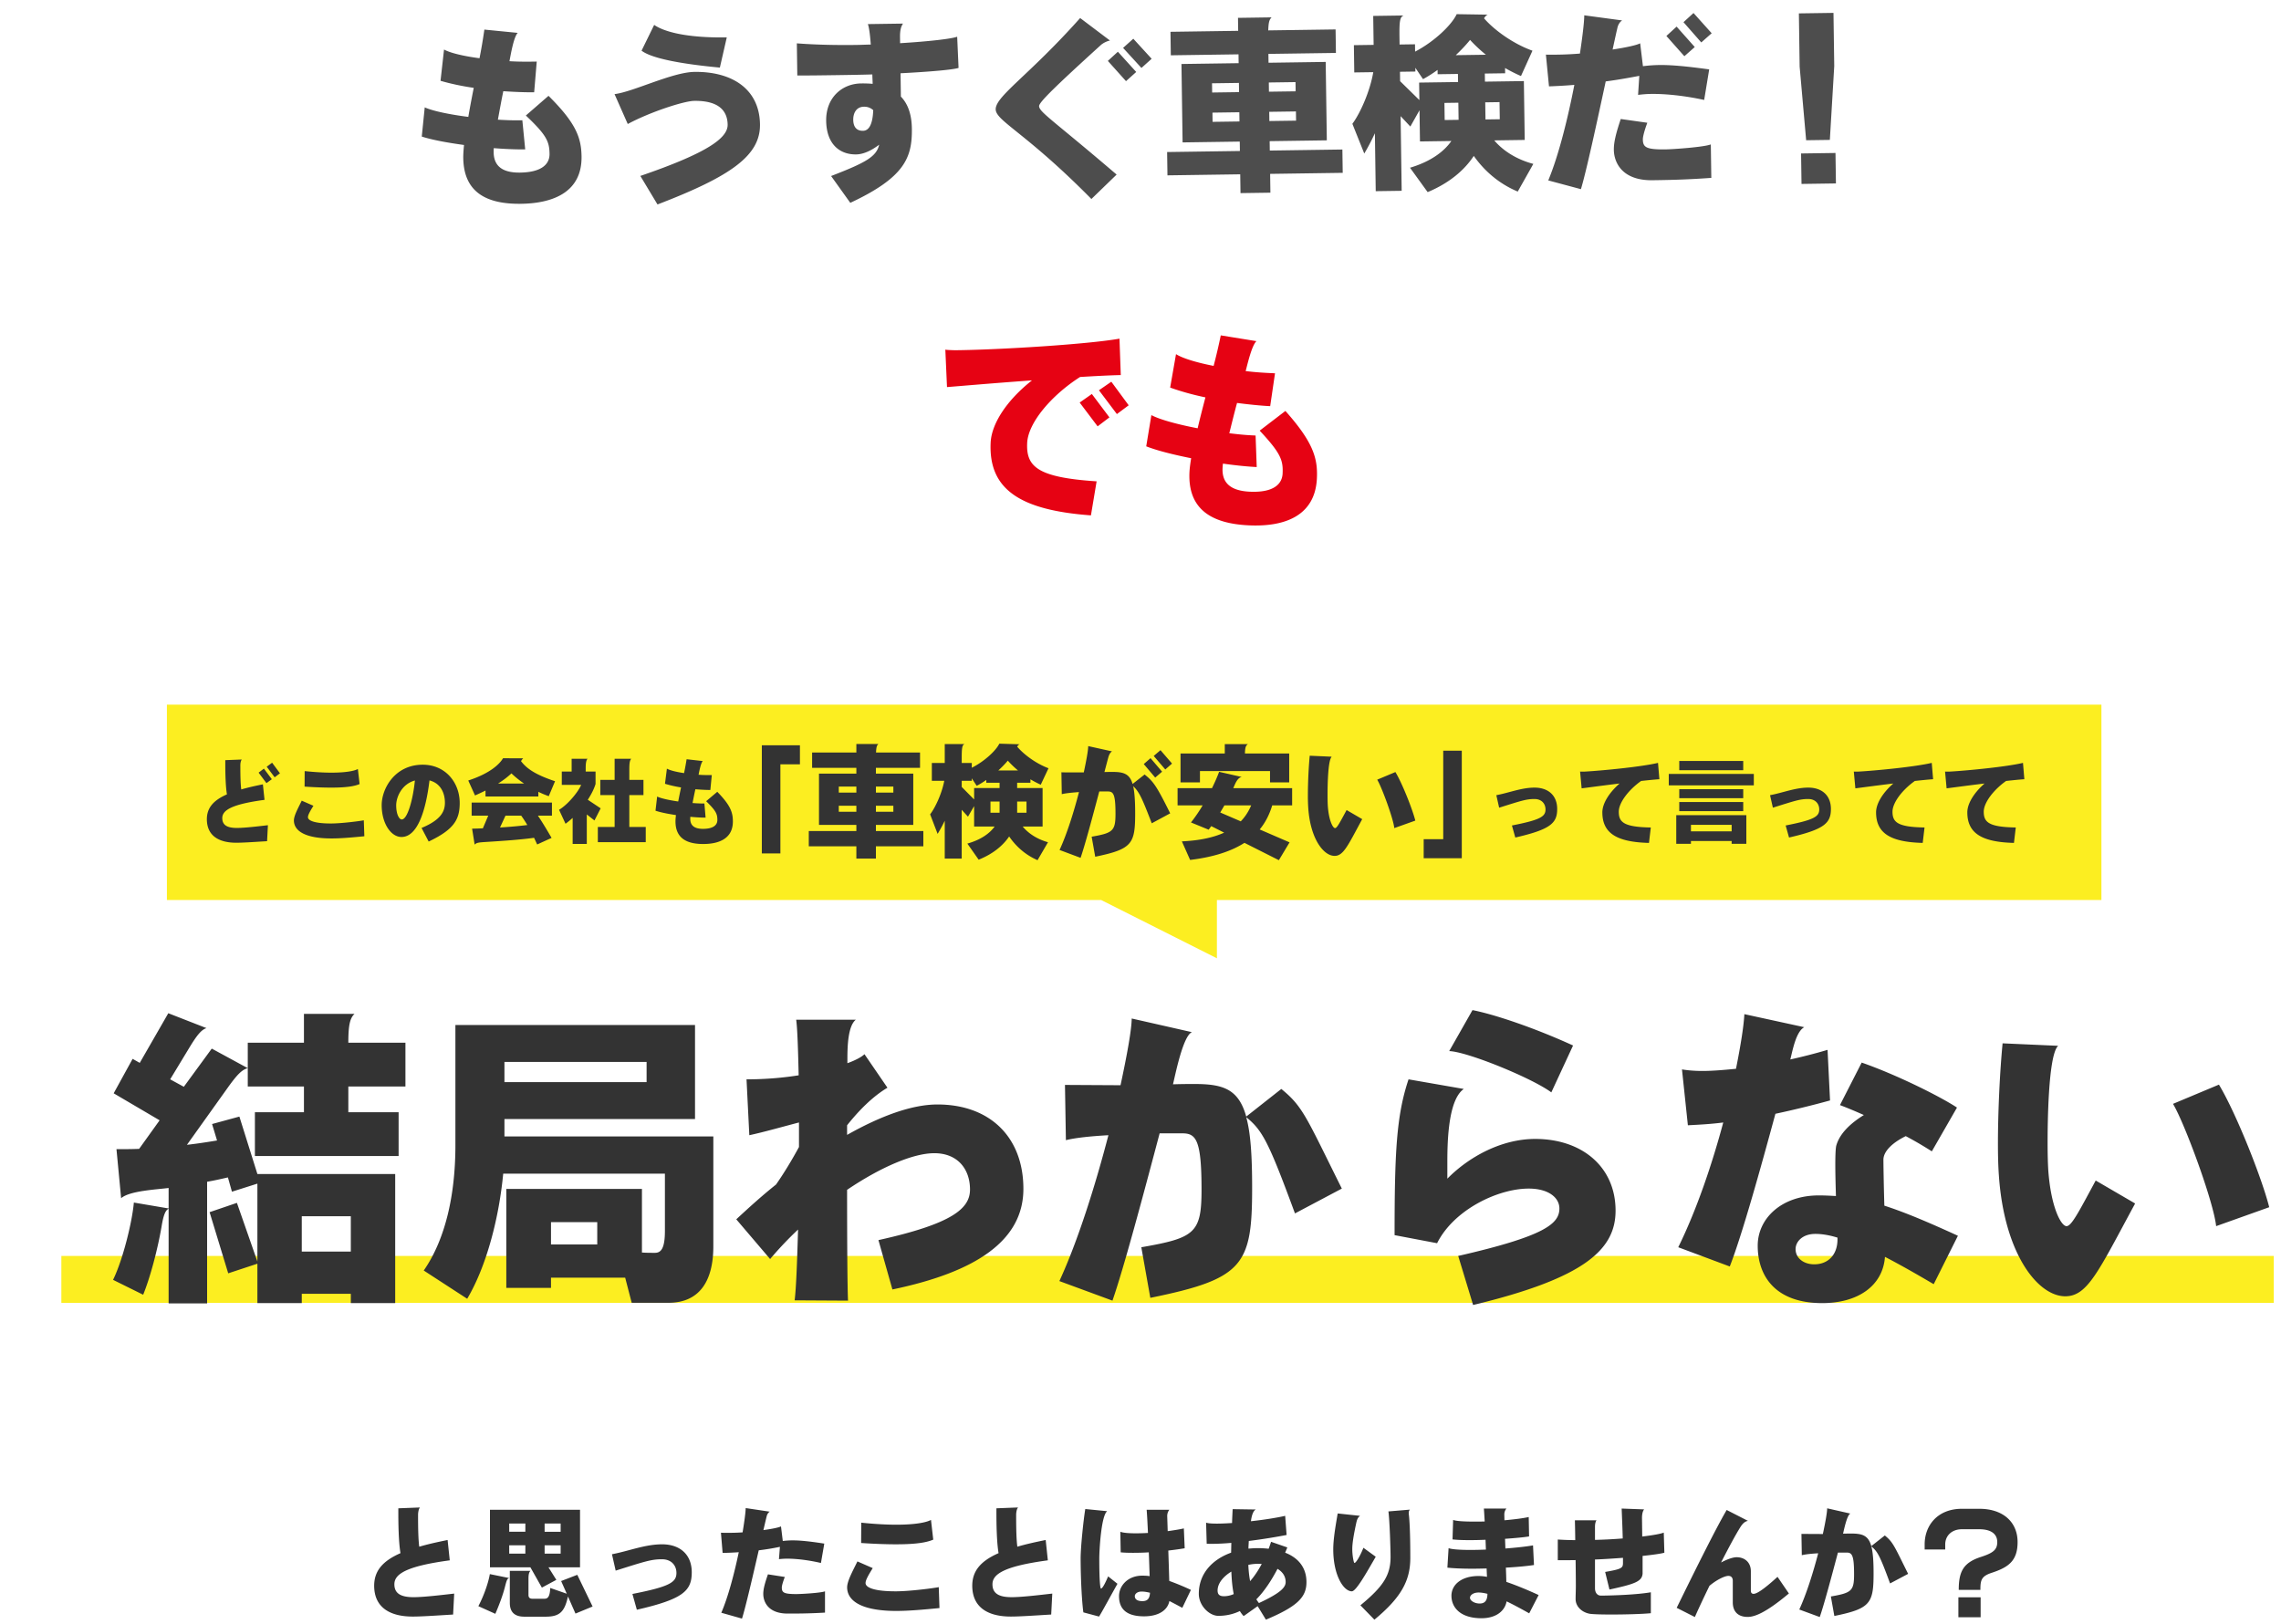 <svg xmlns="http://www.w3.org/2000/svg" width="632" height="450" viewBox="0 0 632 450"><defs><filter id="a" width="544" height="78" x="42.634" y="191.634" filterUnits="userSpaceOnUse"><feOffset dx="2.244" dy="2.244"/><feGaussianBlur result="e" stdDeviation="1.122"/><feFlood flood-color="#b2b2b2" flood-opacity=".75"/><feComposite in2="e" operator="in"/><feComposite in="SourceGraphic"/></filter><filter id="b" width="604" height="89" x="28" y="276" filterUnits="userSpaceOnUse"><feOffset dx="2" dy="2"/><feGaussianBlur result="g" stdDeviation="1"/><feFlood flood-color="#b2b2b2" flood-opacity=".75"/><feComposite in2="g" operator="in"/><feComposite in="SourceGraphic"/></filter></defs><path fill="#4d4d4d" d="M144.381 56.466c-9.431.135-15.886-3.055-16.024-12.694-.014-.99.073-2.19.209-3.6-4.491-.612-8.775-1.385-11.707-2.333l.822-8.09c2.203 1.011 6.907 1.986 12.076 2.641.433-2.56.966-5.329 1.501-8.046-3.291-.475-6.479-1.159-9.201-1.953l.971-8.665c1.733.965 5.498 1.849 9.832 2.412a151.236 151.236 0 0 0 1.345-7.94l9.237.91c-1.13 1.163-1.944 6.125-2.285 7.85 2.086.126 4.119.149 5.943.124l1.615-.023-.712 8.505c-2.345.034-5.316-.08-8.551-.294-.585 2.823-1.067 5.539-1.502 7.891 2.139.125 4.068.202 5.787.177l.99-.014.793 8.066c-2.344.034-5.421-.079-8.708-.344-.045.47-.04.834-.036 1.147.048 3.334 1.854 5.706 7.324 5.628 6.148-.088 8.199-2.463 8.161-5.172-.049-3.438-.804-5.2-6.563-10.642l6.28-5.458c7.613 7.552 9.078 11.596 9.152 16.806.139 9.691-7.579 12.98-16.75 13.112Zm37.793.188-4.751-7.905c18.41-6.309 24.24-10.457 24.186-14.209-.052-3.647-2.232-6.691-9.267-6.59-2.866.041-12.254 3.094-18.409 6.414l-3.662-8.286c5.099-.594 15.964-6.065 22.112-6.154 10.316-.148 18.046 4.64 18.188 14.54.124 8.649-8.081 14.395-28.397 22.19Zm17.28-37.925c-12.524-1.176-19.323-2.85-21.695-4.692l3.494-7.138c2.421 1.686 8.234 3.634 20.114 3.464l-1.913 8.366Zm50.06 1.575.092 6.461c1.957 2.004 2.989 4.96 3.044 8.816.115 8.023-1.891 13.524-17.058 20.621l-5.318-7.429c9.64-3.733 12.535-5.339 13.321-8.685-2.011 1.541-4.287 2.667-6.372 2.697-4.585.066-8.223-2.853-8.315-9.313-.093-6.461 4.438-10.278 9.649-10.353a31.856 31.856 0 0 1 3.232.11c-.012-.833-.077-1.719-.089-2.605-3.23.099-6.616.147-10.16.198-3.491.05-7.034.101-10.629.1l-.128-8.91c5.165.396 10.951.521 16.579.44 1.303-.019 2.605-.089 3.907-.108-.196-2.707-.487-4.892-.811-5.668l9.743-.14c-.664.947-.855 2.149-.83 3.92l.021 1.511c7.914-.479 14.158-1.193 15.816-1.79l.385 8.645c-1.556.492-7.698 1.049-16.082 1.481Zm-10.135 9.265c-2.188.031-2.996 1.867-2.97 3.639.03 2.083 1.034 3.06 2.701 3.036 1.615-.023 2.686-1.707 2.836-5.721-.686-.616-1.524-.968-2.567-.954Zm63.016 25.571c-18.138-18.397-26.471-21.613-26.517-24.844-.052-3.647 9.143-9.303 23.401-25.298l8.271 6.24c-.78.115-1.97.706-2.587 1.288-12.758 11.596-17.075 15.827-17.06 16.869.024 1.667 3.807 3.854 21.482 18.975l-6.991 6.771Zm9.59-32.656-5.031-5.609 2.778-2.542 5.083 5.607-2.83 2.543Zm4.273-3.658-5.083-5.556 2.83-2.542 5.083 5.556-2.83 2.542Zm35.658 29.351.075 5.21-8.284.119-.075-5.21-20.165.289-.093-6.461 20.165-.289-.037-2.605-15.84.227-.312-21.728 15.84-.227-.035-2.449-18.758.269-.093-6.513 18.758-.269-.052-3.595 9.326-.134c-.617.582-.868 1.263-.938 3.609l18.653-.267.093 6.513-18.705.268.035 2.449 15.839-.227.312 21.728-15.839.227.037 2.605 20.112-.289.093 6.461-20.112.289Zm-8.647-25.204-7.451.106.036 2.553 7.451-.106-.036-2.553Zm.116 8.129-7.451.106.037 2.553 7.451-.106-.037-2.553Zm15.566-8.354-7.398.106.036 2.553 7.398-.106-.036-2.553Zm.116 8.128-7.398.106.037 2.553 7.398-.106-.037-2.553Zm62.353-9.804a43.768 43.768 0 0 1-4.41-2.23l.021 1.459-5.627.081.032 2.24 10.785-.154.234 16.309-8.441.121c2.438 2.883 6.173 5.28 10.829 6.516l-4.319 7.67c-5.295-2.217-9.308-5.808-12.181-9.883-2.549 3.893-6.719 7.497-12.78 10.033l-4.891-6.757c5.708-1.697 9.421-4.461 11.463-7.408l-8.702.125-.124-8.649-2.541 4.518-2.699-2.88.296 20.686-7.19.103-.23-16.048a62.015 62.015 0 0 1-2.943 5.619l-3.297-8.239c2.301-3.107 4.924-9.19 5.789-14.31l-5.263.076-.108-7.555 5.471-.079-.115-8.024 8.44-.121c-1.089.38-1.226 1.738-1.16 6.323l.025 1.719 4.272-.061.029 2.032c5.431-2.84 10.159-7.442 11.525-10.38l8.6.137c-.414.163-.722.532-1.027 1.005 2.755 3.192 7.97 7.025 13.417 8.98l-3.182 7.029Zm-17.467-.584-5.627.081-.017-1.198a35.897 35.897 0 0 1-4.029 2.559l-2.129-3.148.015 1.042-4.272.061.037 2.605 5.338 5.239-.069-4.846 10.786-.155-.032-2.24Zm.114 7.971-3.855.055.068 4.742 3.855-.055-.068-4.742Zm3.242-17.399c-1.177 1.476-2.564 2.903-3.952 4.225l8.336-.119a41.632 41.632 0 0 1-4.384-4.106Zm8.169 17.236-3.96.057.068 4.742 3.96-.057-.068-4.742Zm56.699-.604c-5.384-1.174-10.708-1.723-14.772-1.665-1.303.019-2.499.14-3.54.259l.341-5.268c-2.131.395-5.301 1.014-9.306 1.54-2.443 11.344-5.375 24.936-6.869 29.855l-9.05-2.423c2.872-6.868 5.434-17.224 7.229-26.473a146.09 146.09 0 0 1-7.029.413l-.856-8.795c.938.039 1.981.023 2.971.009a91.054 91.054 0 0 0 6.458-.301c.713-4.752 1.179-8.616 1.203-10.597l10.496 1.414c-.62.374-1.13 1.162-1.325 2.103-.344 1.464-.783 3.503-1.321 5.96 3.848-.577 6.809-1.245 7.636-1.726l.769 6.347a39.01 39.01 0 0 1 4.373-.324c3.387-.048 7.457.311 13.984 1.208l-1.391 8.462ZM457.904 49.94c-8.701.125-10.706-5.162-10.752-8.393-.031-2.188.611-4.647 1.91-8.574l7.363 1.041c-.953 2.567-1.245 4.031-1.236 4.604.031 2.188.875 2.854 6.397 2.774 1.876-.027 10.57-.621 12.436-1.377l.133 9.274c-7.133.519-12.291.593-16.25.649Zm8.784-34.364-4.979-5.608 2.83-2.595 5.032 5.661-2.882 2.542Zm4.687-3.82-4.927-5.61 2.778-2.542 5.031 5.609-2.882 2.542Zm35.624 27.007-6.565.094-1.804-20.403-.211-14.745 9.587-.138.211 14.745-1.218 20.447Zm-7.851 12.202-.121-8.44 9.535-.137.121 8.44-9.535.137Z"/><path fill="#e60213" d="M299.259 104.455c-8.009 5.132-14.391 12.704-14.656 18.261-.311 6.512 2.693 9.581 19.239 10.652l-1.575 9.433c-19.566-1.441-28.408-7.152-27.786-20.174.246-5.165 4.382-11.662 11.455-17.232-10.839.776-20.783 1.652-23.55 1.857l-.46-10.374c.333.072.727.09 1.176.112.617.03 1.347.064 2.136.046 11.428-.13 35.916-1.605 44.938-3.199l.361 10.088c-3.21.071-7.103.279-11.277.53Zm4.86 13.679-4.974-6.595 3.376-2.371 4.867 6.478-3.27 2.488Zm5.339-3.403-4.974-6.595 3.433-2.368 4.808 6.531-3.267 2.432Zm36.509 30.831c-10.16-.485-16.896-4.351-16.4-14.736.051-1.066.226-2.353.466-3.859-4.793-.96-9.353-2.078-12.445-3.295l1.426-8.652c2.304 1.235 7.303 2.599 12.822 3.651.637-2.727 1.396-5.672 2.152-8.562-3.509-.73-6.896-1.679-9.771-2.717l1.624-9.262c1.801 1.155 5.794 2.358 10.421 3.254a161.053 161.053 0 0 0 1.979-8.458l9.882 1.598c-1.294 1.176-2.502 6.463-2.984 8.296 2.238.276 4.425.436 6.39.53l1.74.083-1.336 9.108c-2.525-.121-5.717-.442-9.184-.889-.819 2.999-1.52 5.892-2.146 8.393 2.294.278 4.365.49 6.217.579l1.067.051.313 8.735c-2.525-.121-5.829-.447-9.35-.953-.08.503-.099.896-.115 1.233-.172 3.592 1.614 6.266 7.508 6.547 6.624.316 8.989-2.103 9.129-5.021.177-3.705-.518-5.651-6.353-11.894l7.125-5.455c7.689 8.637 8.996 13.089 8.728 18.702-.499 10.441-9.026 13.465-18.905 12.993Z"/><path fill="#333" d="M125.545 447.36c-5.402.332-8.783.563-11.202.563-5.7 0-10.639-2.088-10.671-8.518 0-3.977 2.154-6.794 7.291-9.048-.332-1.922-.597-5.369-.597-11.334v-1.094l5.999-.232c-.398.431-.53 1.458-.53 2.088 0 3.778.066 6.86.331 8.783 2.254-.663 4.872-1.26 7.855-1.856l.596 5.634c-12.097 1.624-15.345 3.811-15.345 6.628 0 2.486 1.69 3.58 5.303 3.58 3.016 0 8.584-.696 11.269-.994l-.298 5.8Zm14.318-7.49c-.597 2.32-1.657 5.071-2.618 7.292l-4.706-2.121c1.259-2.354 2.685-5.999 3.182-8.882l5.369 1.094c-.53.166-.663.398-1.226 2.618Zm12.097-5.601 2.188 3.48-4.01 2.154-3.182-5.634h-11.202v-15.941h24.956v15.941h-8.75Zm-6.397-12.13h-4.474v2.287h4.474v-2.287Zm0 6.031h-4.474v2.32h4.474v-2.32Zm13.887 18.925-2.088-4.739c-.928 4.309-2.353 5.601-6.198 5.601h-5.866c-2.784 0-4.043-1.326-4.043-3.845v-8.849h5.733c-.365.298-.563.895-.563 2.154v4.541c0 .663.332 1.027 1.061 1.027h3.414c.961 0 1.458-.729 1.558-2.982l4.574 1.591-1.558-3.513 4.474-1.724 4.242 8.783-4.739 1.956Zm-4.109-24.956H150.9v2.287h4.441v-2.287Zm0 6.031H150.9v2.32h4.441v-2.32Zm21.112 17.864-1.226-4.375c10.307-2.021 12.196-3.215 12.196-5.833 0-1.955-1.293-3.778-4.01-3.778-3.016 0-4.806.629-12.826 3.148l-1.027-4.541c4.607-.862 9.147-2.751 13.887-2.751 4.938 0 8.219 2.817 8.219 7.755 0 5.104-2.32 7.424-15.212 10.374Zm51.006-12.958c-3.414-.795-6.794-1.193-9.379-1.193-.829 0-1.591.066-2.253.133l.265-3.414a65.39 65.39 0 0 1-5.866.961c-1.657 7.192-3.646 15.809-4.64 18.924l-5.733-1.624c1.889-4.342 3.612-10.904 4.839-16.77a91.79 91.79 0 0 1-4.475.199l-.464-5.601c.597.033 1.259.033 1.889.033 1.326 0 2.718-.033 4.11-.132.497-3.016.828-5.469.861-6.728l6.662.994c-.397.232-.729.729-.862 1.326-.232.928-.53 2.221-.895 3.778 2.452-.332 4.341-.729 4.872-1.027l.498 4.043c.895-.1 1.756-.166 2.75-.166 2.088 0 4.673.265 8.75.895l-.928 5.369Zm-9.214 14.019c-5.535 0-6.761-3.38-6.761-5.436 0-1.392.431-2.949 1.292-5.435l4.673.729c-.629 1.624-.829 2.552-.829 2.917 0 1.392.53 1.823 4.043 1.823 1.193 0 6.728-.298 7.921-.762v5.899c-4.541.265-7.821.265-10.34.265Zm30.094-.729c-8.783 0-13.588-2.353-13.622-6.529 0-1.756 1.558-4.541 2.85-7.192l4.242 1.856c-1.358 2.188-1.988 3.381-1.988 4.143 0 1.16 2.154 2.287 8.319 2.287 4.076 0 10.937-.928 11.964-1.16l.199 5.8c-4.474.431-8.418.795-11.964.795Zm0-18.461c-2.552 0-5.767-.099-9.744-.364l.033-5.634c3.812.397 7.06.563 9.744.563 5.236 0 8.352-.63 9.578-1.326l.629 5.468c-1.558.663-4.143 1.292-10.241 1.292Zm42.919 19.455c-5.402.332-8.783.563-11.202.563-5.7 0-10.639-2.088-10.671-8.518 0-3.977 2.154-6.794 7.291-9.048-.332-1.922-.597-5.369-.597-11.334v-1.094l5.999-.232c-.398.431-.53 1.458-.53 2.088 0 3.778.066 6.86.331 8.783 2.254-.663 4.872-1.26 7.855-1.856l.596 5.634c-12.097 1.624-15.345 3.811-15.345 6.628 0 2.486 1.69 3.58 5.303 3.58 3.016 0 8.584-.696 11.269-.994l-.298 5.8Zm13.258.563-4.342-1.16c-.298-1.956-.729-7.689-.762-14.881 0-3.314.829-11.036 1.292-13.754l6.065.597c-1.69 1.259-2.188 11.036-2.188 13.091 0 6.661.298 8.352.464 8.352.497 0 1.458-2.121 1.988-3.38l2.585 2.055c-2.055 3.646-4.441 8.086-5.104 9.081Zm23.067-2.419a216.075 216.075 0 0 0-3.58-1.889c-.464 2.453-2.85 4.242-7.026 4.242-5.402 0-6.927-2.519-6.927-5.601 0-2.817 2.386-5.667 6.43-5.667.696 0 1.392.033 2.055.132-.066-1.889-.132-4.242-.232-6.595-1.524.1-3.016.132-4.408.132-1.26 0-2.419-.033-3.381-.132l-.099-5.701c.762.298 2.32.431 4.275.431 1.061 0 2.187-.033 3.38-.1-.133-2.917-.265-5.369-.365-6.43h6.297c-.199.232-.629.862-.596 1.856l.132 4.077c1.624-.232 3.182-.464 4.474-.762l.232 5.501c-1.16.199-2.75.431-4.54.63.099 2.982.199 5.999.265 8.418a71.75 71.75 0 0 1 5.999 2.486l-2.386 4.971Zm-11.269-4.507c-1.293 0-1.889.729-1.889 1.259 0 .928.762 1.392 2.088 1.392 1.226 0 2.021-.497 2.121-2.32-.829-.199-1.591-.332-2.32-.332Zm34.436 7.788-2.287-3.745-3.877 2.75c-.398-.397-.729-.862-1.061-1.392-1.79.862-3.778 1.326-5.966 1.326-2.452 0-5.402-2.784-5.402-6.099 0-5.634 3.778-9.545 8.948-11.4.033-.895.033-1.79.066-2.718-1.956.166-3.812.265-5.436.265-.497 0-.961 0-1.392-.033l-.166-5.833c.597.199 1.657.265 2.983.265 1.193 0 2.651-.066 4.209-.166.033-1.226.1-2.519.166-3.844l6.43.1c-.895.397-1.259 2.287-1.359 3.248 3.613-.397 7.192-.961 9.479-1.491l.398 5.303c-2.585.497-6.463 1.16-10.473 1.657-.033.729-.099 1.425-.099 2.121.862-.066 1.723-.133 2.618-.133 1.027 0 2.021.066 2.983.166.232-.63.464-1.26.663-1.922l4.507 1.558c-.199.497-.397.961-.597 1.458 3.48 1.358 5.899 3.977 5.899 8.153 0 4.109-2.386 6.695-11.235 10.407Zm-9.579-13.323c-2.221 1.359-3.812 3.248-3.812 5.236 0 1.061.497 1.591 1.756 1.591a6.71 6.71 0 0 0 2.718-.597c-.364-1.756-.563-3.811-.663-6.23Zm7.358-2.154c-.862 0-1.756.1-2.651.298.066 1.624.232 3.148.497 4.507 1.16-1.326 2.254-2.95 3.215-4.772-.365 0-.729-.033-1.061-.033Zm5.435 1.392c-1.723 3.281-3.646 6.197-5.866 8.451.232.364.464.729.729 1.027 6.197-2.883 7.391-4.408 7.391-5.833 0-1.657-.928-2.85-2.254-3.646Zm20.582 6.23c-2.353-.033-5.137-4.574-5.137-11.6 0-2.784.563-6.098 1.227-9.976l6.197.663c-.563.397-.829.961-1.027 1.856-.795 3.679-1.127 5.8-1.127 7.357 0 1.956.431 3.845.597 3.845.464 0 1.69-2.154 2.486-4.209l3.414 2.485c-2.585 4.474-5.436 9.578-6.628 9.578Zm6.264 7.855-3.877-3.978c6.198-5.104 8.352-8.252 8.352-13.356 0-2.287-.265-10.407-.596-12.66l5.965-.498c-.232.232-.332.53-.332.928 0 .232.033.497.066.762.365 3.48.365 10.208.365 11.732 0 6.33-2.618 11.003-9.943 17.068Zm42.886-1.757c-2.188-1.226-4.309-2.386-6.264-3.314-.431 2.519-2.75 4.673-6.96 4.673-5.965 0-8.318-3.082-8.318-6.231 0-3.082 2.817-5.468 7.49-5.468.696 0 1.492.066 2.354.232-.033-.729-.066-1.491-.1-2.32-1.359.033-2.685.066-3.977.066-2.685 0-5.137-.1-6.894-.298l.332-5.402c.829.332 3.115.497 5.999.497 1.359 0 2.817-.033 4.342-.099-.033-.895-.066-1.823-.1-2.718-1.558.066-3.082.1-4.474.1-1.856 0-3.513-.066-4.673-.199l.166-5.402c.795.331 3.049.464 5.866.464.895 0 1.889 0 2.883-.033-.1-1.624-.166-2.917-.232-3.579h6.264c-.199.199-.629.795-.596 1.756l.033 1.491c2.619-.232 5.038-.53 6.728-.895l.1 5.369c-1.359.232-3.845.464-6.662.663.033.862.066 1.79.099 2.685 2.983-.232 5.767-.53 7.656-.862l.265 5.436c-1.955.298-4.739.563-7.788.729.066 1.425.1 2.784.132 3.944 2.883.994 5.999 2.287 8.949 3.646l-2.618 5.071Zm-14.019-5.766c-1.558 0-2.386.795-2.386 1.458 0 .763 1.193 1.591 2.685 1.591 1.558 0 2.121-.961 2.154-2.685-.895-.232-1.723-.364-2.453-.364Zm45.438-10.142v4.938c-.199 2.154-2.154 2.85-9.18 4.375l-1.193-4.872c4.607-.795 4.938-1.093 4.938-2.519v-1.392c-2.386.166-5.004.365-7.755.464v7.987c0 .928.431 2.022 1.69 2.022 3.646-.033 9.943-.265 13.787-.928v5.8c-2.353.232-7.059.365-10.97.365-2.651 0-4.971-.066-5.899-.199-2.188-.365-3.977-1.989-3.977-4.077 0-1.226.066-2.419.066-3.612 0-1.989-.033-4.574-.066-7.192-1.624.033-3.281.033-4.938.033v-5.734c1.558.1 3.214.166 4.838.166a352.031 352.031 0 0 0-.099-5.502h5.999c-.298.365-.431 1.061-.431 1.823v3.613a136.41 136.41 0 0 0 7.689-.398c-.066-2.982-.199-5.733-.298-8.285l6.23.232c-.431.464-.596 1.458-.596 2.386l.066 5.137c3.016-.364 5.204-.762 5.966-1.094l.166 5.568c-.696.232-2.883.563-6.032.895Zm29.133 16.902c-3.016 0-4.143-1.823-4.143-4.01v-5.999c0-.829-.398-1.359-1.227-1.359-1.027 0-3.314 1.127-5.236 2.751-1.79 3.679-3.314 6.96-4.043 8.65l-5.038-2.552c3.911-7.987 10.738-21.841 13.854-27.11l5.899 3.016c-.895.132-1.558.862-2.121 1.756-1.392 2.221-3.347 5.899-5.336 9.777 1.69-.895 3.281-1.458 4.309-1.458 2.253 0 3.944 1.425 3.944 3.877v5.369c0 .53.199.895.762.895.762 0 2.453-.895 6.628-4.706l3.148 4.607c-6.363 5.336-9.479 6.496-11.401 6.496Zm39.439-9.279c-2.817-7.656-3.48-8.882-5.203-10.274.464 1.657.63 4.077.63 7.557 0 8.252-.928 9.71-10.871 11.732l-.961-5.402c5.734-.994 6.43-1.524 6.43-6.165 0-5.336-.597-5.999-2.055-5.999h-2.419c-1.757 6.628-3.845 14.45-5.038 17.863l-5.667-2.088c1.989-4.309 3.845-10.241 5.236-15.577-1.79.099-3.479.265-4.54.53l-.1-5.899 5.933.033c.729-3.38 1.193-6.032 1.193-7.125l6.43 1.458c-.961.398-1.79 4.64-2.022 5.568 1.061-.033 1.889-.033 2.254-.033 3.049 0 4.739.497 5.568 3.479l3.745-2.949c2.32 1.889 2.651 2.982 6.462 10.638l-5.004 2.651Zm28.171-2.95c-2.917.961-3.148 2.055-3.148 4.74h-5.999c0-4.972 1.193-7.523 6.098-9.114 3.479-1.127 4.573-2.021 4.573-4.143s-1.558-3.546-4.971-3.546h-4.839c-2.75 0-4.606 1.756-4.606 4.209v1.392h-5.701v-1.392c0-5.369 3.679-9.876 10.307-9.876h4.839c6.695 0 10.605 3.778 10.605 9.214 0 5.203-2.519 6.993-7.159 8.517Zm-9.246 12.329v-5.535h6.165v5.535h-6.165Z"/><path fill="#fcee21" d="M580 193H44v54.136h258.855l32.071 16.148v-16.148H580V193z" filter="url(#a)"/><path fill="#fcee21" d="M17 348h613v13H17z"/><g fill="#333" filter="url(#b)"><path d="M95.201 359.071v-2.58H81.614v2.58H69.316v-10.922l-8.084 2.666-5.16-16.942 7.568-2.58 5.676 16.254v-21.585l-7.052 2.236-1.118-3.956c-1.892.43-3.784.86-5.762 1.204v33.711H44.72v-26.229c-1.032.43-1.548 2.408-1.978 5.074-1.118 6.45-3.182 14.104-5.074 18.748l-8.342-4.128c2.752-5.59 5.332-16.253 5.762-21.414l9.632 1.634v-5.676c-3.268.43-10.836.774-13.158 2.838l-1.29-13.588c1.978 0 4.128 0 6.278-.086l5.676-7.912-12.728-7.482 5.246-9.546 1.978 1.118 7.912-13.76 10.578 4.128c-1.462.43-2.752 2.15-4.644 5.246l-5.417 8.944 3.784 2.064 7.74-10.578 9.976 5.418c-1.634.43-2.924 1.806-5.246 4.988l-11.61 16.254c3.01-.344 5.762-.774 8.342-1.204l-1.376-4.558 7.567-2.064 4.988 15.91h38.183v35.775H95.201Zm-.688-60.027v7.138h13.932v12.125H68.628v-12.125h13.587v-7.138H66.65v-12.125h15.565v-7.998h14.018c-1.29 1.204-1.72 3.182-1.72 7.998h15.824v12.125H94.513Zm.688 35.948H81.614v9.804h13.587v-9.804Zm87.972 23.993h-10.148l-1.806-6.966h-20.554v2.838h-12.384v-27.434h37.582v17.629c1.204.086 2.408.086 3.612.086 1.72 0 2.752-1.29 2.752-6.106v-15.824h-44.805c-1.118 11.868-4.472 25.369-9.976 34.657l-12.04-7.826c6.02-8.686 8.772-20.984 8.772-34.744v-33.281h66.391v26.058h-52.803v4.816h57.877v30.443c0 9.46-3.698 15.652-12.47 15.652Zm-6.02-66.735h-39.387v5.59h39.387v-5.59Zm-13.673 44.375h-12.814v6.192h12.814v-6.192Zm81.781 18.662-3.87-13.674c20.554-4.558 25.37-8.771 25.37-14.018 0-5.59-3.354-10.062-9.89-10.062-5.848 0-14.877 3.87-24.166 10.148 0 14.448.086 27.262.258 30.702l-14.792-.086c.43-3.354.688-10.664.946-19.608a98.914 98.914 0 0 0-7.74 8.17l-9.374-11.008c3.612-3.354 7.224-6.622 11.008-9.632 2.236-3.182 4.558-7.052 6.364-10.406v-6.794c-4.3 1.118-10.062 2.752-13.76 3.526l-.774-15.479c5.246 0 10.148-.43 14.448-1.118-.172-7.224-.344-12.9-.688-15.394h16.512c-2.15 1.72-2.322 7.31-2.322 10.75v1.29c2.408-.86 4.042-1.806 4.73-2.494l6.364 9.288c-4.042 2.408-7.826 6.192-11.18 10.406v2.666c9.288-5.246 17.974-8.428 25.026-8.428 14.534 0 23.821 9.03 23.821 23.392 0 14.104-12.728 22.961-36.291 27.863Zm111.536-21.069c-7.31-19.866-9.03-23.048-13.502-26.66 1.204 4.3 1.634 10.578 1.634 19.607 0 21.414-2.408 25.198-28.208 30.444l-2.494-14.018c14.877-2.58 16.684-3.956 16.684-15.996 0-13.846-1.548-15.566-5.332-15.566h-6.278c-4.558 17.2-9.976 37.496-13.072 46.354l-14.706-5.418c5.16-11.18 9.976-26.574 13.587-40.419-4.644.258-9.03.688-11.782 1.376l-.258-15.308 15.394.086c1.892-8.772 3.096-15.652 3.096-18.49l16.684 3.784c-2.494 1.032-4.644 12.04-5.246 14.448 2.752-.086 4.902-.086 5.848-.086 7.912 0 12.298 1.29 14.448 9.03l9.718-7.654c6.02 4.902 6.88 7.74 16.77 27.605l-12.985 6.88Zm49.359 25.369L402.028 346c24.08-5.504 28.036-8.944 28.036-13.158 0-2.924-2.924-5.504-8.514-5.504-8.514 0-20.726 5.848-25.37 15.136l-11.782-2.236c0-22.961.516-33.195 3.87-43.171l15.308 2.666c-4.214 2.924-4.558 13.932-4.558 20.124v4.73c6.02-6.106 15.05-11.008 24.337-11.008 13.072 0 22.274 7.826 22.274 19.865 0 10.664-8.342 18.662-39.474 26.144Zm21.672-58.909c-5.332-3.956-23.22-11.266-28.293-11.438l6.45-11.352c5.762 1.118 16.77 4.73 27.864 9.804l-6.02 12.986Zm62.087 5.934c-4.128 15.222-9.202 33.453-12.642 42.311l-14.276-5.332c5.16-10.492 9.374-23.047 12.47-34.571-3.268.43-6.45.602-9.804.774l-1.634-15.479c1.548.258 3.439.43 5.676.43 2.666 0 5.848-.258 9.288-.602 1.29-6.45 2.15-11.782 2.322-15.136l16.598 3.612c-2.322 1.204-3.268 6.622-3.87 8.944 3.44-.774 6.88-1.634 10.32-2.666l.688 14.018a273.915 273.915 0 0 1-15.136 3.698Zm43.859 47.213c-3.956-2.322-8.686-5.074-13.502-7.568-.602 8.084-7.568 12.814-17.372 12.814-13.158 0-17.888-7.654-17.888-15.91 0-7.568 6.622-13.932 16.942-13.932 1.634 0 3.182.086 4.73.172-.086-3.096-.172-6.192-.172-8.686 0-2.58.086-4.558.258-5.246.946-3.44 4.042-6.278 7.654-8.514-2.322-1.032-4.558-1.978-6.622-2.752l6.02-11.782c10.32 3.612 22.273 9.718 26.401 12.47l-6.966 12.126c-1.634-1.032-4.128-2.58-7.224-4.214-3.698 1.806-6.192 4.214-6.192 6.536 0 1.204.086 6.966.258 12.728 5.848 1.892 12.298 4.644 20.382 8.342l-6.708 13.416Zm-26.66-12.9c-2.236-.688-4.3-1.032-6.106-1.032-3.698 0-5.504 2.236-5.504 4.214 0 2.494 2.236 4.214 5.16 4.214 4.042 0 6.45-2.838 6.45-6.88v-.516Zm63.119 16.254c-7.654 0-16.942-11.868-18.404-33.54-.172-2.322-.258-5.332-.258-8.771 0-8.686.516-19.78 1.29-27.778l15.394.688c-2.838 2.58-2.924 22.704-2.924 26.917 0 3.268.086 5.848.172 7.31.688 10.32 3.526 15.738 5.074 15.738 1.376 0 3.354-3.87 8.084-12.642l10.922 6.364c-10.148 18.748-13.158 25.713-19.35 25.713Zm41.796-19.435c-.688-6.708-8.772-28.638-11.954-33.883l12.728-5.332c4.816 7.998 11.954 26.058 13.932 33.969l-14.706 5.246Z"/></g><path fill="#333" d="M74.002 233.078c-4.122.252-6.701.43-8.546.43-4.349 0-8.116-1.593-8.141-6.498 0-3.034 1.644-5.183 5.562-6.902-.253-1.467-.455-4.096-.455-8.647v-.834l4.576-.177c-.303.329-.404 1.113-.404 1.593 0 2.882.05 5.233.252 6.7 1.72-.506 3.717-.961 5.993-1.416l.455 4.298c-9.229 1.239-11.707 2.907-11.707 5.057 0 1.896 1.29 2.73 4.045 2.73 2.301 0 6.548-.531 8.597-.758l-.228 4.425Zm-.177-16.081-2.174-2.908 1.466-1.113 2.2 2.933-1.492 1.087Zm2.275-1.618-2.2-2.933 1.492-1.112 2.175 2.933-1.467 1.113Zm15.724 16.94c-6.7 0-10.366-1.795-10.392-4.981 0-1.34 1.188-3.464 2.174-5.486l3.236 1.416c-1.037 1.669-1.517 2.579-1.517 3.161 0 .885 1.644 1.745 6.346 1.745 3.11 0 8.344-.708 9.127-.885l.152 4.424c-3.413.329-6.422.607-9.127.607Zm0-14.083c-1.947 0-4.399-.076-7.434-.278l.025-4.298c2.908.303 5.386.43 7.434.43 3.995 0 6.372-.48 7.307-1.011l.48 4.171c-1.188.506-3.16.986-7.812.986Zm26.949 14.943-1.972-3.768c5.36-2.225 6.473-4.576 6.473-6.978 0-2.427-.986-5.335-4.273-6.195-1.062 8.723-3.414 15.676-7.762 15.676-2.908 0-5.487-3.742-5.487-8.824 0-4.576 3.641-11.201 11.378-11.201 6.271 0 10.24 4.93 10.24 10.619 0 4.602-1.618 7.357-8.596 10.67Zm-9.001-10.013c0 2.402.809 3.894 1.542 3.894 1.568 0 3.11-5.461 3.641-10.796-3.641.986-5.184 4.602-5.184 6.902Zm42.271-2.554a28.895 28.895 0 0 1-2.882-1.213v1.29h-14.639v-1.644c-.91.455-1.871.91-2.908 1.365l-1.871-4.146c6.296-2.048 8.799-4.728 9.633-6.169l5.588.025c-.152.152-.304.278-.607.784 1.441 1.871 3.641 3.641 9.431 5.562l-1.745 4.146Zm-3.008 5.386c1.365 2.022 2.73 4.349 3.792 6.169l-3.995 1.821a114.01 114.01 0 0 0-.859-1.846c-3.464.48-7.762.809-13.527 1.163-1.972.126-2.478.228-2.933.733l-.708-4.425c1.011-.025 1.998-.05 2.983-.101l1.492-3.514h-4.602v-3.616h22.25v3.616h-3.894Zm-7.332-11.706c-.986.936-2.2 1.871-3.691 2.807h7.181a26.78 26.78 0 0 1-3.489-2.807Zm2.705 11.706h-4.349l-1.517 3.287c2.807-.177 5.386-.404 7.56-.683a33.69 33.69 0 0 0-1.694-2.604Zm20.3 1.34-2.124-1.668v8.167h-3.919v-7.206a23.788 23.788 0 0 1-1.972 1.618l-1.795-3.868c2.377-1.391 5.36-4.981 6.119-6.902h-5.36v-3.692h2.73v-3.54h4.425c-.329.228-.531 1.087-.531 2.453v1.087h2.73v3.439c-.354 1.213-1.112 2.781-2.149 4.374l3.565 2.376-1.719 3.363Zm.936 6.017v-4.222h4.652v-8.824h-3.969v-4.222h3.969v-5.841h4.602c-.404.455-.531 1.163-.531 3.009v2.832h3.919v4.222h-3.919v8.824h4.551v4.222h-13.274Zm29.199.506c-4.577 0-7.687-1.593-7.687-6.271 0-.48.051-1.062.126-1.745-2.174-.329-4.248-.733-5.664-1.213l.455-3.919c1.062.505 3.337 1.011 5.841 1.365.228-1.239.505-2.579.784-3.894a32.921 32.921 0 0 1-4.45-1.011l.531-4.197c.834.48 2.655.936 4.753 1.239.303-1.416.531-2.731.708-3.843l4.476.506c-.556.556-.986 2.958-1.163 3.792 1.011.076 1.997.101 2.882.101h.784l-.404 4.121c-1.138 0-2.579-.076-4.147-.202-.303 1.365-.556 2.68-.784 3.818 1.037.076 1.972.126 2.807.126h.48l.329 3.919c-1.138 0-2.629-.076-4.223-.228-.025.228-.025.404-.025.556 0 1.618.859 2.781 3.514 2.781 2.983 0 3.995-1.138 3.995-2.453 0-1.668-.354-2.528-3.11-5.208l3.084-2.604c3.641 3.717 4.324 5.689 4.324 8.217 0 4.703-3.768 6.245-8.217 6.245Zm21.38-22.082v24.692h-5.143V206.5h10.558v5.279h-5.416Zm26.465 22.717v3.405h-5.415v-3.405h-13.181v-4.224h13.181v-1.703h-10.354v-14.202h10.354v-1.601h-12.261v-4.257h12.261v-2.35h6.096c-.409.375-.579.817-.647 2.35h12.192v4.257h-12.227v1.601h10.354v14.202h-10.354v1.703h13.146v4.224h-13.146Zm-5.415-16.552h-4.87v1.669h4.87v-1.669Zm0 5.313h-4.87v1.669h4.87v-1.669Zm10.251-5.313h-4.836v1.669h4.836v-1.669Zm0 5.313h-4.836v1.669h4.836v-1.669Zm40.838-5.824a28.548 28.548 0 0 1-2.861-1.499v.954h-3.678v1.464h7.05v10.66h-5.518c1.567 1.907 3.985 3.508 7.016 4.359l-2.895 4.972c-3.439-1.499-6.028-3.882-7.867-6.573-1.703 2.52-4.461 4.836-8.446 6.437l-3.133-4.461c3.747-1.056 6.199-2.827 7.561-4.734h-5.688v-5.654l-1.703 2.929-1.737-1.907v13.521h-4.7v-10.489a40.682 40.682 0 0 1-1.975 3.644l-2.078-5.416c1.533-2.009 3.303-5.96 3.917-9.297h-3.44v-4.938h3.576v-5.245h5.517c-.715.238-.817 1.124-.817 4.121v1.124h2.793v1.328c3.576-1.805 6.709-4.768 7.629-6.675l5.62.17c-.272.102-.477.34-.681.647 1.771 2.112 5.143 4.666 8.685 5.994l-2.146 4.564Zm-11.409-.545h-3.679v-.784a23.473 23.473 0 0 1-2.656 1.635l-1.362-2.077v.681h-2.793v1.703l3.44 3.474v-3.167h7.05v-1.464Zm0 5.211h-2.521v3.1h2.521v-3.1Zm2.282-11.341c-.784.954-1.703 1.873-2.623 2.725h5.449a27.112 27.112 0 0 1-2.827-2.725Zm5.177 11.341h-2.588v3.1h2.588v-3.1Zm34.707 6.028c-2.52-6.539-3.406-8.685-5.143-10.285.375 1.703.545 4.121.545 7.526 0 8.48-.852 9.911-11.069 12.022l-.988-5.551c5.892-1.022 6.607-1.601 6.607-6.369 0-5.483-.613-6.165-2.112-6.165h-2.384c-1.805 6.812-3.951 14.849-5.177 18.391l-5.824-2.18c2.044-4.428 3.951-10.524 5.381-16.041-1.873.136-3.678.307-4.768.579l-.102-6.062c.647.034 1.566.034 2.623.034h3.576c.75-3.474 1.226-6.199 1.226-7.289l6.607 1.464c-.409.205-.75.784-.954 1.396-.307 1.056-.681 2.555-1.158 4.325 1.056-.034 1.874-.034 2.248-.034 3.031 0 4.734.511 5.551 3.337l3.338-2.622c2.384 1.941 3.201 2.929 7.084 10.762l-5.109 2.759Zm.953-12.669-3.167-3.746 1.874-1.635 3.201 3.746-1.907 1.635Zm2.793-2.248-3.202-3.747 1.873-1.601 3.202 3.712-1.873 1.635Zm29.633 9.945c-.75 2.452-1.839 4.7-3.474 6.675l8.276 3.576-2.963 4.938-9.536-4.802c-3.508 2.248-8.344 3.917-15.054 4.734l-2.282-5.143c5.108-.239 8.855-1.124 11.716-2.418l-3.576-1.805c-.238.341-.477.647-.715.988l-4.904-2.009a42.71 42.71 0 0 0 3.235-4.734h-6.947v-4.768h9.536c.851-1.737 1.532-3.338 1.975-4.53l6.267 1.43c-1.26.205-1.873 2.044-2.35 3.1h16.313v4.768h-5.517Zm-.613-6.369v-3.134h-19.413v3.134h-5.381v-8.004h12.261v-2.588h6.402c-.647.409-.783 1.124-.817 2.588h12.261v8.004h-5.312Zm-12.636 6.369c-.375.647-.749 1.294-1.158 1.975l5.688 2.452c1.328-1.362 2.214-2.861 2.895-4.427h-7.425Zm30.518 13.997c-3.031 0-6.709-4.7-7.288-13.282a49.31 49.31 0 0 1-.102-3.474c0-3.44.204-7.833.511-11l6.096.272c-1.124 1.021-1.158 8.991-1.158 10.66 0 1.294.034 2.315.068 2.895.272 4.087 1.396 6.232 2.009 6.232.545 0 1.328-1.532 3.202-5.006l4.325 2.521c-4.019 7.424-5.211 10.183-7.663 10.183Zm16.552-7.697c-.272-2.656-3.474-11.341-4.734-13.418l5.041-2.112c1.907 3.167 4.734 10.32 5.517 13.453l-5.824 2.077Zm8.142 8.344v-5.279h5.415v-24.521h5.143v29.8h-10.558Zm25.386-5.733-.936-3.337c7.863-1.542 9.305-2.453 9.305-4.45 0-1.492-.986-2.882-3.06-2.882-2.301 0-3.666.48-9.785 2.402l-.784-3.464c3.514-.658 6.978-2.099 10.594-2.099 3.767 0 6.271 2.149 6.271 5.917 0 3.894-1.77 5.664-11.605 7.914Zm34.863-15.676c-3.489 2.478-6.194 6.018-6.194 8.521 0 2.933 1.416 4.248 8.875 4.374l-.506 4.273c-8.824-.228-12.92-2.604-12.92-8.47 0-2.326 1.719-5.31 4.779-7.99-4.829.582-9.254 1.188-10.518 1.34l-.43-4.652c.152.025.329.025.557.025.278 0 .606 0 .96-.025 5.133-.303 15.625-1.34 20.076-2.402l.379 4.526c-1.441.101-3.186.278-5.057.48Zm7.658 1.214v-3.16h23.564v3.16h-23.564Zm17.421 16.207v-.784h-11.277v.784h-4.07v-7.939h19.418v7.939h-4.071Zm-14.514-20.404v-2.554h17.724v2.554h-17.724Zm0 7.762v-2.503h17.724v2.503h-17.724Zm0 3.59v-2.528h17.724v2.528h-17.724Zm14.514 3.793h-11.277v1.795h11.277v-1.795Zm15.9 3.514-.936-3.337c7.863-1.542 9.305-2.453 9.305-4.45 0-1.492-.986-2.882-3.06-2.882-2.301 0-3.666.48-9.785 2.402l-.784-3.464c3.515-.658 6.979-2.099 10.594-2.099 3.767 0 6.271 2.149 6.271 5.917 0 3.894-1.77 5.664-11.605 7.914Zm34.863-15.676c-3.489 2.478-6.194 6.018-6.194 8.521 0 2.933 1.416 4.248 8.875 4.374l-.506 4.273c-8.824-.228-12.92-2.604-12.92-8.47 0-2.326 1.719-5.31 4.779-7.99-4.83.582-9.254 1.188-10.518 1.34l-.43-4.652c.152.025.329.025.557.025.278 0 .606 0 .96-.025 5.133-.303 15.625-1.34 20.076-2.402l.379 4.526c-1.441.101-3.186.278-5.057.48Zm25.281 0c-3.489 2.478-6.194 6.018-6.194 8.521 0 2.933 1.416 4.248 8.875 4.374l-.506 4.273c-8.824-.228-12.92-2.604-12.92-8.47 0-2.326 1.719-5.31 4.779-7.99-4.829.582-9.254 1.188-10.518 1.34l-.43-4.652c.152.025.329.025.557.025.278 0 .606 0 .96-.025 5.133-.303 15.625-1.34 20.076-2.402l.379 4.526c-1.441.101-3.186.278-5.057.48Z"/></svg>